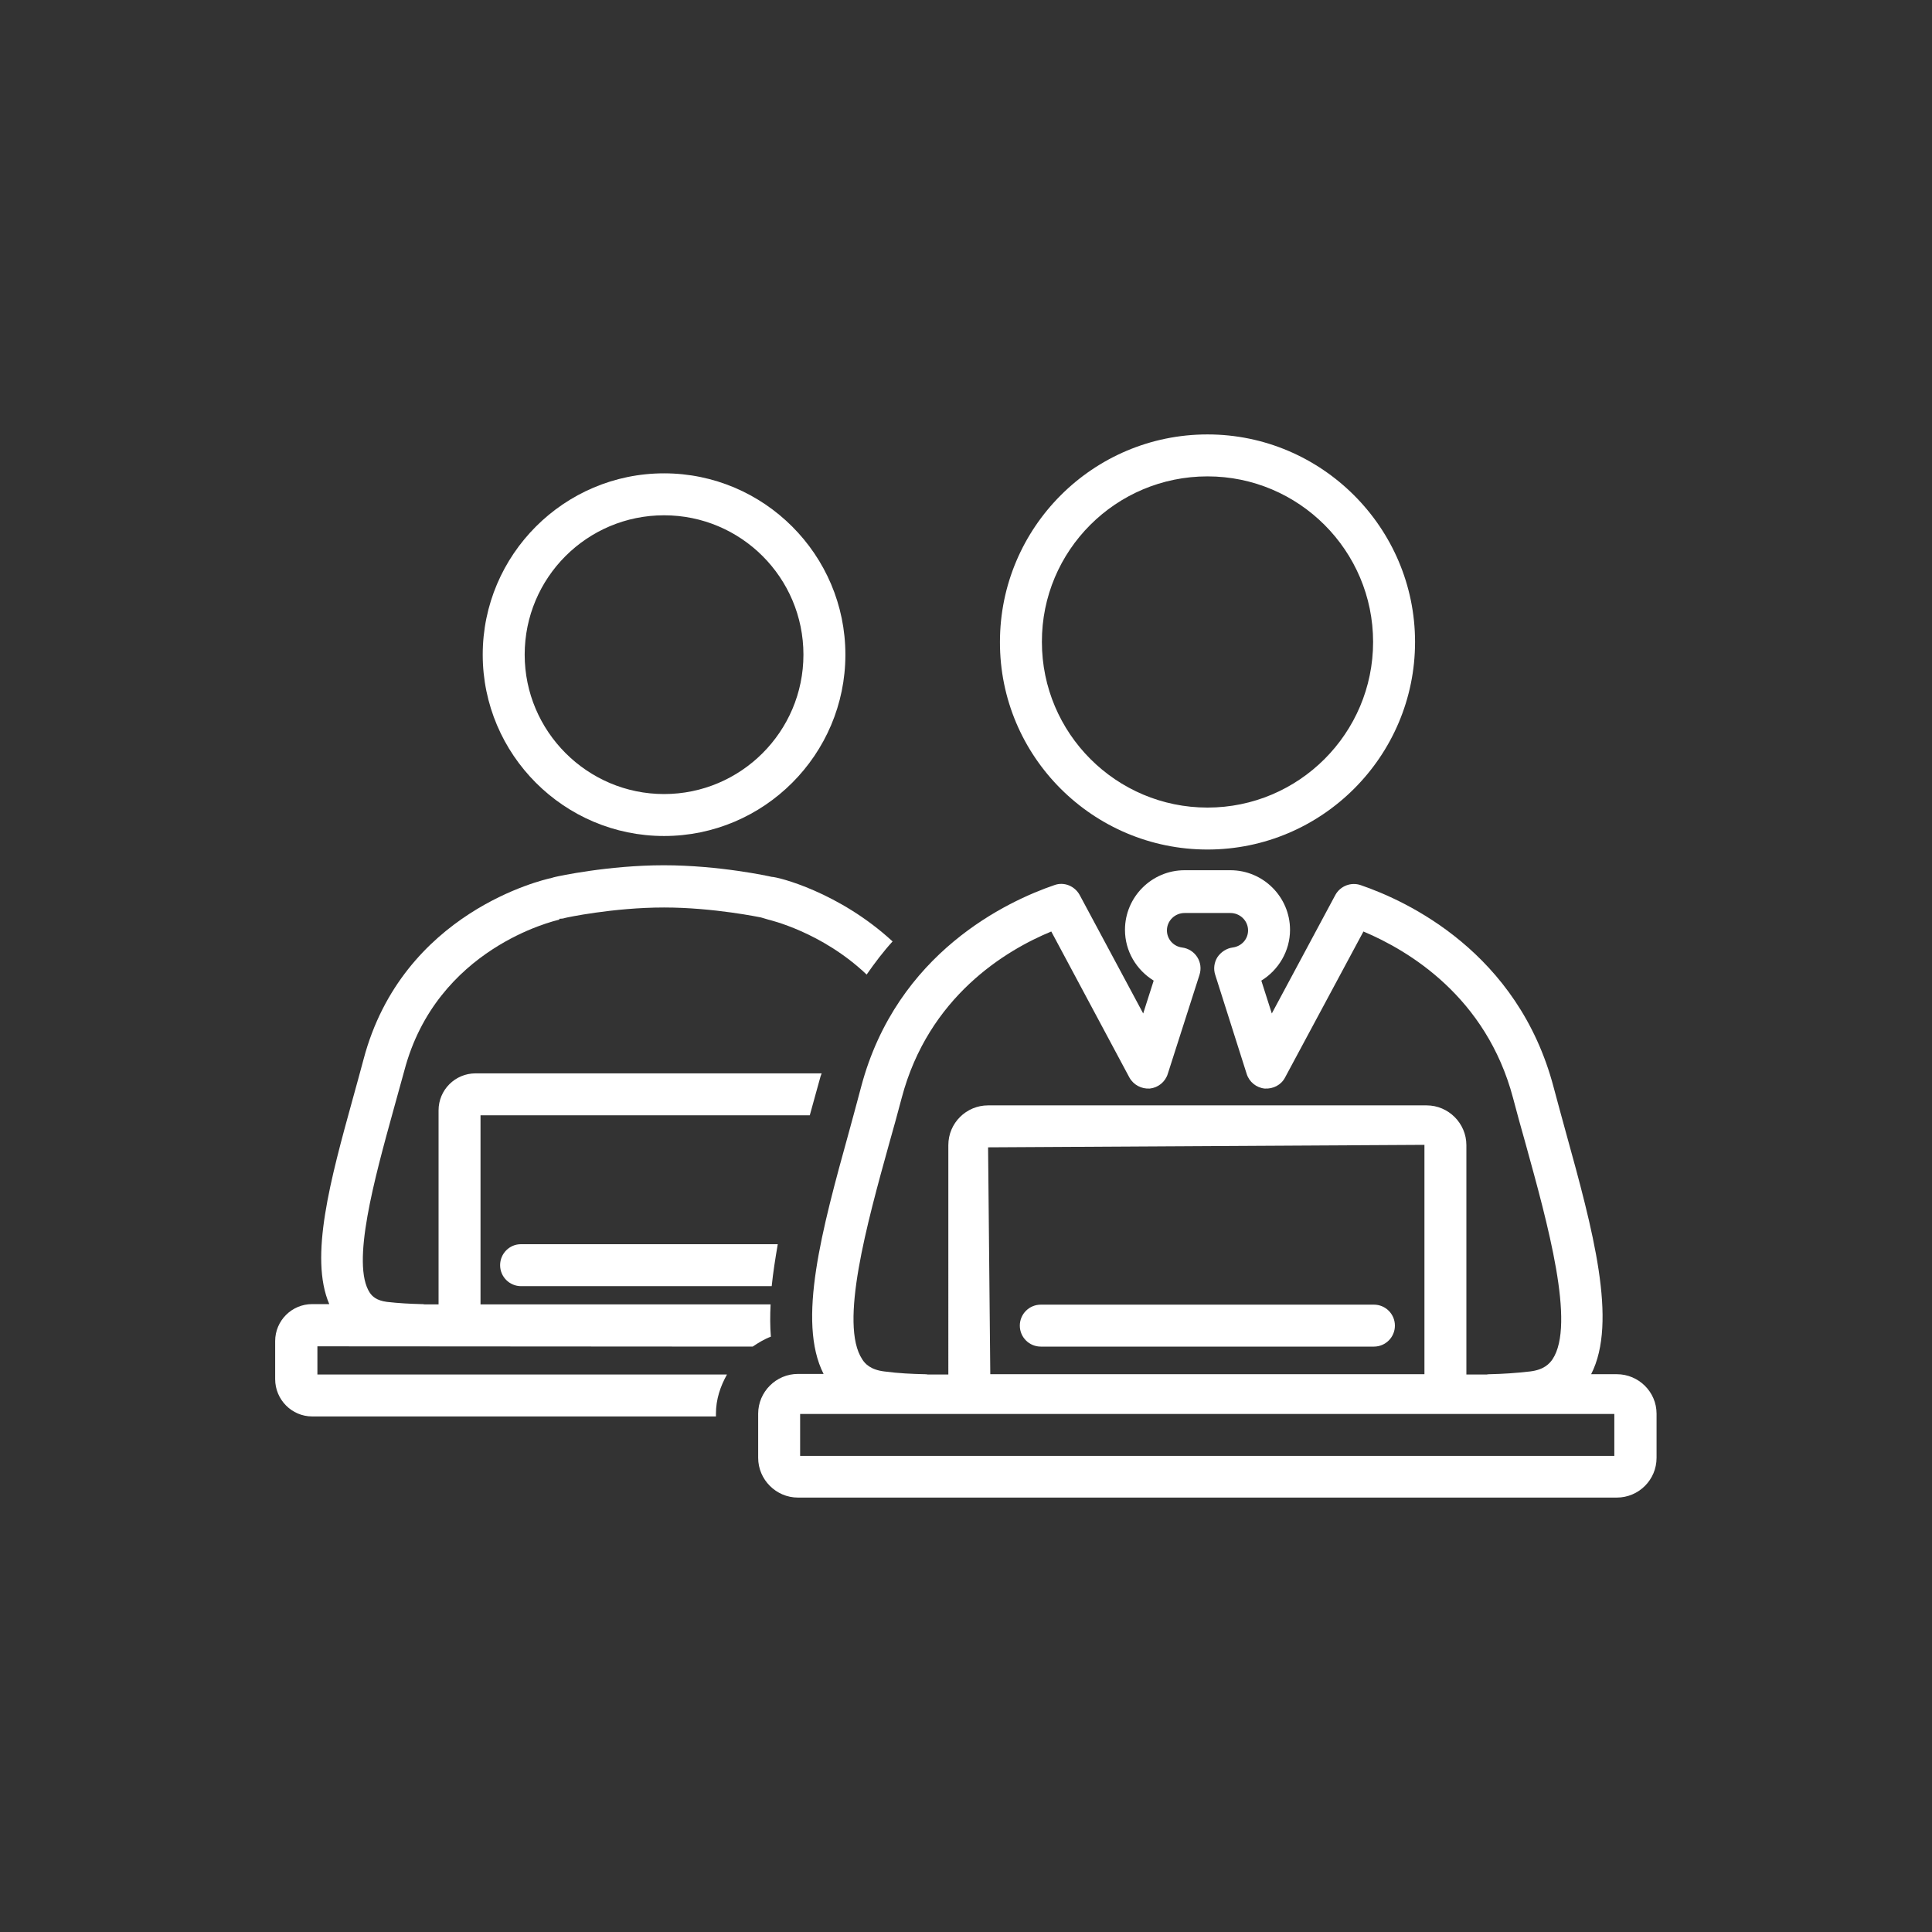 <?xml version="1.0" encoding="utf-8"?>
<!-- Generator: Adobe Illustrator 26.3.1, SVG Export Plug-In . SVG Version: 6.00 Build 0)  -->
<svg version="1.1" id="Layer_1" xmlns="http://www.w3.org/2000/svg" xmlns:xlink="http://www.w3.org/1999/xlink" x="0px" y="0px"
	 viewBox="0 0 700 700" style="enable-background:new 0 0 700 700;" xml:space="preserve">
<rect x="0" y="0" width="700" height="700" fill="#333333" stroke="none"/>
<style type="text/css">
	.st0{fill:#FFFFFF;}
</style>
<g>
	<path class="st0" d="M437.5,307.8c41.5,0,75.2-33.8,75.2-75.2s-33.8-75.2-75.2-75.2c-41.5,0-75.2,33.7-75.2,75.2
		C362.2,274.1,396,307.8,437.5,307.8L437.5,307.8z M437.5,172.6c33.1,0,60,26.9,60,60s-26.9,60-60,60s-60-26.9-60-60
		C377.4,199.5,404.3,172.6,437.5,172.6z"/>
	<path class="st0" d="M585.8,497.9h-9.3c9.7-19,0.6-52.4-9.2-87.8c-1.5-5.5-3-10.9-4.4-16.2C550,345,509.7,326.4,493,320.7
		c-3.5-1.2-7.4,0.3-9.2,3.6l-23,42.9l-3.8-11.9c6.2-3.8,10.4-10.7,10.4-18.4c0-11.9-9.7-21.6-21.6-21.6h-16.6
		c-11.9,0-21.6,9.7-21.6,21.6c0,7.7,4.1,14.5,10.4,18.4l-3.8,11.9l-23-42.9c-1.8-3.3-5.7-4.9-9.2-3.6c-16.7,5.7-57.1,24.3-70,73.1
		c-1.4,5.3-2.9,10.8-4.4,16.3c-9.8,35.4-18.9,68.7-9.2,87.7h-9.3c-7.9,0-14.4,6.5-14.4,14.4v16c0,7.9,6.5,14.4,14.4,14.4h296.7
		c7.9,0,14.4-6.4,14.4-14.4v-16C600.2,504.3,593.7,497.9,585.8,497.9L585.8,497.9z M322.2,414.2c1.6-5.6,3.1-11.1,4.5-16.4
		c9.7-36.7,37.7-53.5,54.2-60.3l28.3,52.9c1.5,2.7,4.4,4.2,7.4,4c3-0.3,5.6-2.4,6.5-5.3l11.5-35.9c0.7-2.2,0.4-4.5-0.8-6.4
		c-1.2-1.9-3.2-3.2-5.5-3.5c-3.2-0.4-5.5-3.1-5.5-6.2c0-3.5,2.9-6.3,6.4-6.3h16.6c3.5,0,6.4,2.8,6.4,6.3c0,3.2-2.4,5.8-5.6,6.2
		c-2.2,0.3-4.2,1.6-5.5,3.5c-1.2,1.9-1.5,4.3-0.8,6.4l11.4,35.9c0.9,2.9,3.5,5,6.5,5.3c3.1,0.2,6-1.3,7.4-4l28.4-52.9
		c16.4,6.9,44.5,23.7,54.2,60.3c1.4,5.3,2.9,10.8,4.5,16.4c8.1,29.3,18.2,65.7,9.8,78.3c-1.1,1.6-3.1,3.8-8.1,4.4
		c-5.2,0.6-9.9,0.9-14.5,1c-0.4,0-0.8,0-1.2,0.1h-7.4v-83.1c0-7.9-6.5-14.4-14.4-14.4H358c-7.9,0-14.4,6.4-14.4,14.4V498h-7.5
		c-0.4-0.1-0.8-0.1-1.2-0.1c-4.5-0.1-9.2-0.3-14.5-1c-5-0.6-7-2.8-8-4.4C304,479.8,314.1,443.4,322.2,414.2L322.2,414.2z
		 M516.1,414.8v83.1H358.8l-0.8-82.2L516.1,414.8z M584.9,527.5h-295v-15.2h295V527.5L584.9,527.5z"/>
	<path class="st0" d="M377.1,487.9h120.7c4.2,0,7.6-3.4,7.6-7.6s-3.4-7.6-7.6-7.6H377.1c-4.2,0-7.6,3.4-7.6,7.6
		S372.9,487.9,377.1,487.9z"/>
	<path class="st0" d="M240.6,302.9c36.2,0,65.7-29.5,65.7-65.7s-29.5-65.7-65.7-65.7s-65.7,29.5-65.7,65.7S204.4,302.9,240.6,302.9
		L240.6,302.9z M240.6,186.7c27.9,0,50.5,22.6,50.5,50.5s-22.7,50.5-50.5,50.5s-50.5-22.7-50.5-50.5
		C190.1,209.3,212.7,186.7,240.6,186.7z"/>
	<path class="st0" d="M272.7,487.9c2.1-1.4,4.2-2.7,6.6-3.6c-0.3-3.7-0.3-7.7-0.1-11.7H174.1v-68.5h119.3c1.3-4.9,2.7-9.6,3.9-14.1
		c0.1-0.4,0.3-0.7,0.4-1.1H172.3c-7.4,0-13.4,6-13.4,13.4v70.3h-5.1c-0.4-0.1-0.8-0.1-1.3-0.1c-3.9-0.1-7.9-0.3-12.3-0.8
		c-3.8-0.5-5.3-2-6.2-3.3c-6.9-10.4,1.7-41.4,8.6-66.4c1.3-4.8,2.6-9.5,3.9-14.1c11.7-44.4,54.4-54.3,56.2-54.7l-0.1-0.3
		c0.8,0,1.5-0.1,2.1-0.3c0.2-0.1,17.5-3.8,35.9-3.8c18,0,35,3.6,35.1,3.6l2.7,0.8c0.3,0.1,19.3,4.4,35.6,19.9c3-4.3,6.1-8.4,9.4-12
		c-19.4-17.9-41.6-23.4-43.8-23.4l0,0c-0.8-0.2-19-4.2-39.1-4.2s-38.4,4-39.2,4.2c-0.2,0-1.1,0.3-1.8,0.5c-0.1,0-0.1,0-0.1,0
		c-2.2,0.5-53.6,12.1-67.7,65.7c-1.2,4.5-2.5,9.2-3.8,13.9c-8.2,29.7-15.9,57.7-8.6,74.7h-6.2c-7.4,0-13.4,6-13.4,13.4v13.8
		c0,7.4,6,13.5,13.4,13.5h146.3v-1c0-5.2,1.6-9.9,4-14.2L115,498v-10.2L272.7,487.9L272.7,487.9z"/>
	<path class="st0" d="M181.2,458.4c0,4.2,3.4,7.6,7.6,7.6h90.8c0.5-4.9,1.3-10,2.2-15.2h-93.1C184.6,450.8,181.2,454.2,181.2,458.4
		L181.2,458.4z"/>
</g>
</svg>
